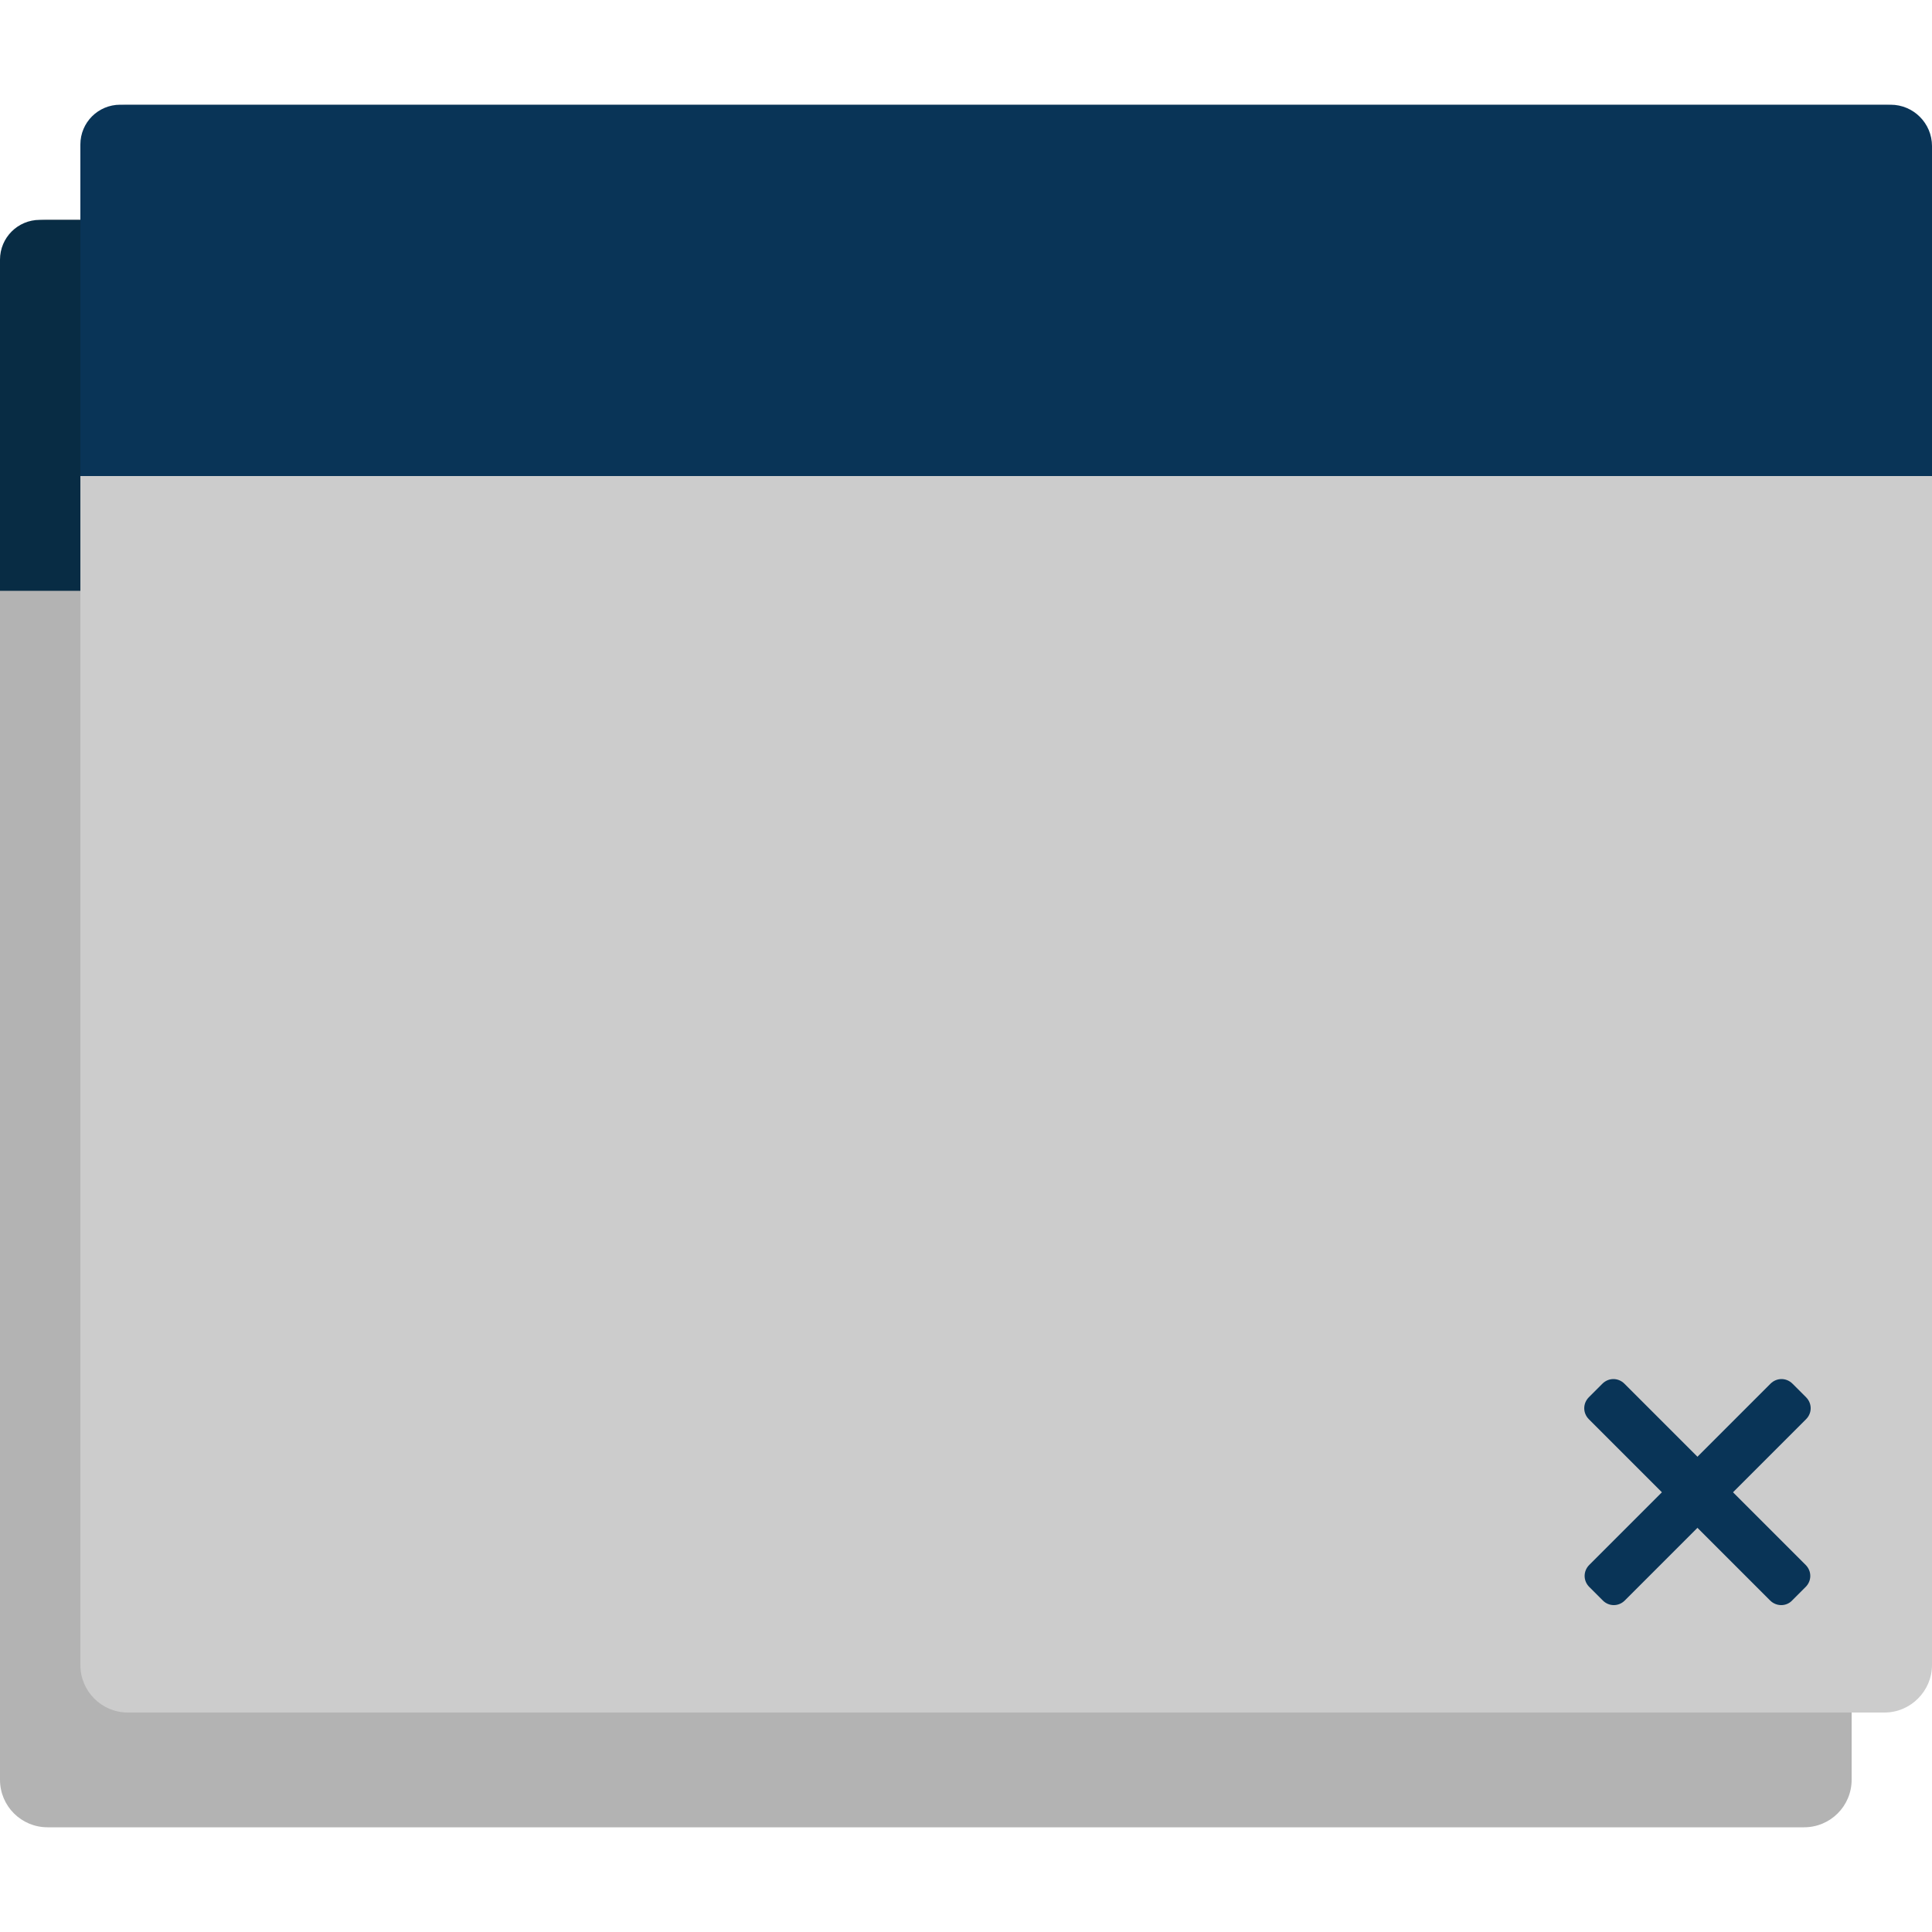 <?xml version="1.0" encoding="utf-8"?>
<!-- Generator: Adobe Illustrator 22.1.0, SVG Export Plug-In . SVG Version: 6.00 Build 0)  -->
<svg version="1.1" id="Layer_1" xmlns="http://www.w3.org/2000/svg" xmlns:xlink="http://www.w3.org/1999/xlink" x="0px" y="0px"
	 viewBox="0 0 500 500" style="enable-background:new 0 0 500 500;" xml:space="preserve">
<style type="text/css">
	.st0{fill:#B3B3B3;}
	.st1{fill:#082C44;}
	.st2{fill:#CCCCCC;}
	.st3{fill:#093457;}
</style>
<path class="st0" d="M466.9,472.9H12.3c-6.8,0-12.3-5.5-12.3-12.3V69.1c0-6.8,5.5-12.3,12.3-12.3h454.6c6.8,0,12.3,5.5,12.3,12.3
	v391.5C479.2,467.4,473.7,472.9,466.9,472.9z"/>
<path class="st1" d="M479.2,152.9H0V67.2c0-5.7,4.6-10.3,10.3-10.3h458.2c5.9,0,10.7,4.8,10.7,10.7V152.9z"/>
<g>
	<path class="st2" d="M487.7,443.2H33.1c-6.8,0-12.3-5.5-12.3-12.3V39.4c0-6.8,5.5-12.3,12.3-12.3h454.6c6.8,0,12.3,5.5,12.3,12.3
		v391.5C500,437.6,494.5,443.2,487.7,443.2z"/>
	<path class="st3" d="M500,123.2H20.8V37.4c0-5.7,4.6-10.3,10.3-10.3h458.2c5.9,0,10.7,4.8,10.7,10.7V123.2z"/>
	<g>
		<path class="st3" d="M467.4,367.3l-46.9,46.9c-1.6,1.6-4.1,1.6-5.7,0l-3.5-3.5c-1.6-1.6-1.6-4.1,0-5.7l46.9-46.9
			c1.6-1.6,4.1-1.6,5.7,0l3.5,3.5C469,363.2,469,365.7,467.4,367.3z"/>
		<path class="st3" d="M458.1,414.2l-46.9-46.9c-1.6-1.6-1.6-4.1,0-5.7l3.5-3.5c1.6-1.6,4.1-1.6,5.7,0l46.9,46.9
			c1.6,1.6,1.6,4.1,0,5.7l-3.5,3.5C462.3,415.8,459.7,415.8,458.1,414.2z"/>
	</g>
</g>
</svg>
